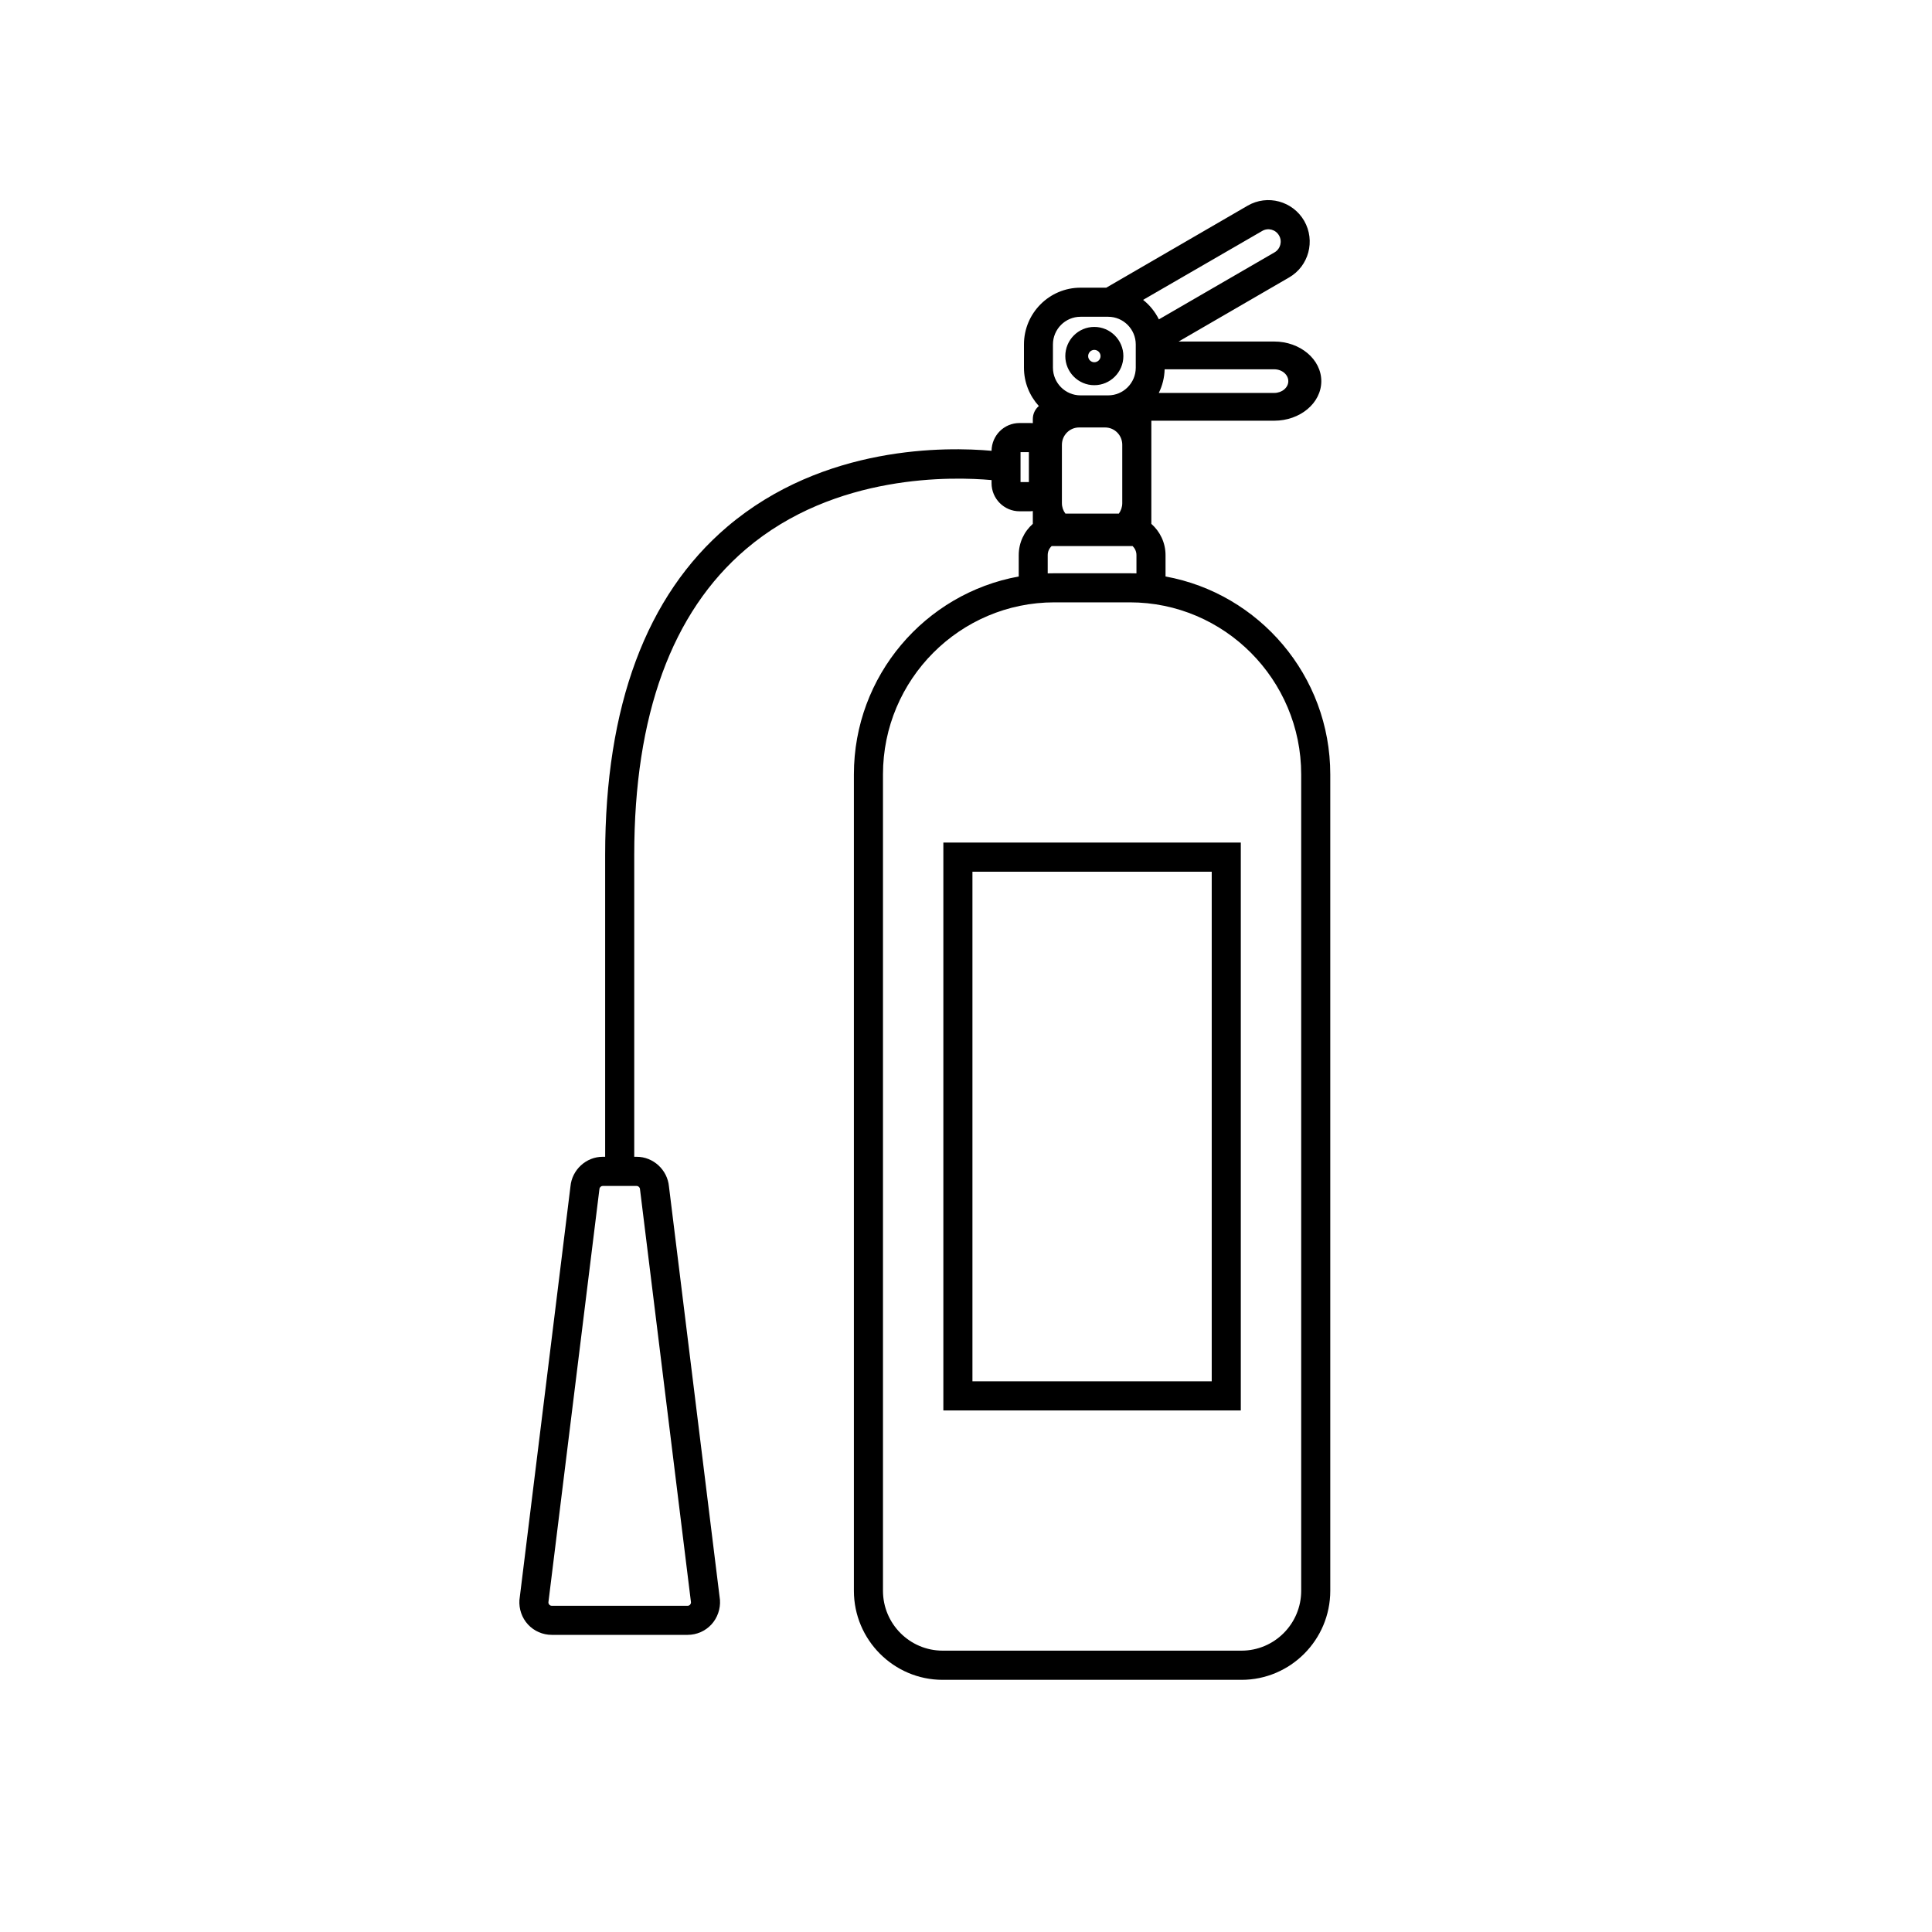 <svg xmlns="http://www.w3.org/2000/svg" xmlns:xlink="http://www.w3.org/1999/xlink" width="100" zoomAndPan="magnify" viewBox="0 0 75 75" height="100" preserveAspectRatio="xMidYMid meet" version="1.0"><defs><clipPath id="a5c726543c"><path d="M 20.137 7.5 L 51.637 7.5 L 51.637 65.25 L 20.137 65.25 Z M 20.137 7.5 " clip-rule="nonzero"/></clipPath></defs><g clip-path="url(#a5c726543c)"><path fill="#000000" d="M 45.246 22.379 C 45.246 22.375 45.246 22.371 45.246 22.363 L 45.246 21.551 C 45.246 21.066 45.031 20.633 44.695 20.336 L 44.695 16.332 L 49.465 16.332 C 50.473 16.332 51.293 15.645 51.293 14.797 C 51.293 13.949 50.473 13.258 49.465 13.258 L 45.754 13.258 L 50.039 10.773 C 50.809 10.332 51.07 9.344 50.629 8.574 C 50.184 7.805 49.203 7.539 48.434 7.984 L 42.945 11.168 L 41.945 11.168 C 40.734 11.168 39.75 12.156 39.75 13.371 L 39.75 14.273 C 39.75 14.848 39.969 15.367 40.328 15.762 C 40.184 15.883 40.094 16.066 40.094 16.266 L 40.094 16.426 C 40.059 16.422 40.02 16.422 39.984 16.422 L 39.578 16.422 C 38.98 16.422 38.5 16.902 38.492 17.5 C 36.762 17.344 31.98 17.262 28.23 20.449 C 25.086 23.125 23.492 27.41 23.492 33.188 L 23.492 44.906 L 23.398 44.906 C 22.75 44.906 22.203 45.414 22.145 46.059 L 20.168 62.082 L 20.164 62.109 C 20.141 62.457 20.258 62.805 20.496 63.062 C 20.734 63.32 21.07 63.465 21.418 63.465 L 26.695 63.465 C 27.043 63.465 27.379 63.32 27.617 63.062 C 27.852 62.805 27.973 62.457 27.949 62.109 L 25.969 46.059 C 25.91 45.414 25.363 44.906 24.715 44.906 L 24.621 44.906 L 24.621 33.188 C 24.621 27.762 26.078 23.77 28.953 21.32 C 32.418 18.363 37.023 18.504 38.492 18.637 L 38.492 18.758 C 38.492 19.359 38.98 19.848 39.578 19.848 L 39.984 19.848 C 40.02 19.848 40.059 19.844 40.094 19.84 L 40.094 20.336 C 39.758 20.633 39.547 21.066 39.547 21.551 L 39.547 22.363 C 39.547 22.371 39.547 22.375 39.547 22.379 C 35.914 23.039 33.148 26.23 33.148 30.062 L 33.148 61.754 C 33.148 63.66 34.695 65.211 36.594 65.211 L 48.195 65.211 C 50.094 65.211 51.641 63.66 51.641 61.754 L 51.641 30.062 C 51.641 26.23 48.875 23.039 45.246 22.379 Z M 24.715 46.039 C 24.781 46.039 24.84 46.094 24.844 46.16 L 26.824 62.203 C 26.824 62.246 26.805 62.273 26.789 62.293 C 26.773 62.312 26.742 62.336 26.695 62.336 L 21.418 62.336 C 21.371 62.336 21.34 62.312 21.324 62.293 C 21.305 62.273 21.289 62.246 21.289 62.203 L 23.266 46.188 L 23.27 46.16 C 23.273 46.094 23.332 46.039 23.398 46.039 Z M 39.941 18.715 L 39.617 18.715 L 39.617 17.551 L 39.941 17.551 Z M 49.465 14.336 C 49.766 14.336 50.012 14.543 50.012 14.797 C 50.012 15.047 49.766 15.254 49.465 15.254 L 44.984 15.254 C 45.121 14.977 45.203 14.664 45.211 14.336 Z M 49 8.965 C 49.227 8.832 49.52 8.91 49.652 9.141 C 49.785 9.367 49.707 9.664 49.477 9.797 L 44.988 12.398 C 44.84 12.102 44.633 11.844 44.375 11.641 Z M 40.875 13.371 C 40.875 12.781 41.355 12.297 41.945 12.297 L 43.02 12.297 C 43.609 12.297 44.09 12.781 44.09 13.371 L 44.09 14.273 C 44.09 14.867 43.609 15.348 43.02 15.348 L 41.945 15.348 C 41.355 15.348 40.875 14.867 40.875 14.273 Z M 43.566 17.266 L 43.566 19.531 C 43.566 19.684 43.516 19.824 43.434 19.938 L 41.359 19.938 C 41.273 19.824 41.223 19.684 41.223 19.531 L 41.223 17.266 C 41.223 16.895 41.523 16.594 41.891 16.594 L 42.898 16.594 C 43.27 16.594 43.566 16.895 43.566 17.266 Z M 40.672 21.551 C 40.672 21.41 40.73 21.289 40.824 21.199 L 43.969 21.199 C 44.059 21.289 44.117 21.41 44.117 21.551 L 44.117 22.258 C 44.031 22.254 43.945 22.254 43.859 22.254 L 40.934 22.254 C 40.844 22.254 40.758 22.254 40.672 22.258 Z M 50.512 61.754 C 50.512 63.035 49.473 64.078 48.195 64.078 L 36.594 64.078 C 35.316 64.078 34.277 63.035 34.277 61.754 L 34.277 30.062 C 34.277 26.379 37.262 23.383 40.934 23.383 L 43.859 23.383 C 47.527 23.383 50.512 26.379 50.512 30.062 Z M 42.48 14.953 C 43.102 14.953 43.609 14.445 43.609 13.824 C 43.609 13.199 43.102 12.691 42.48 12.691 C 41.859 12.691 41.355 13.199 41.355 13.824 C 41.355 14.445 41.859 14.953 42.48 14.953 Z M 42.48 13.582 C 42.613 13.582 42.723 13.691 42.723 13.824 C 42.723 13.957 42.613 14.062 42.48 14.062 C 42.352 14.062 42.242 13.957 42.242 13.824 C 42.242 13.691 42.352 13.582 42.48 13.582 Z M 36.621 54.754 L 48.168 54.754 L 48.168 32.707 L 36.621 32.707 Z M 37.75 33.84 L 47.039 33.84 L 47.039 53.621 L 37.75 53.621 Z M 37.75 33.84 " fill-opacity="1" fill-rule="nonzero"/></g></svg>